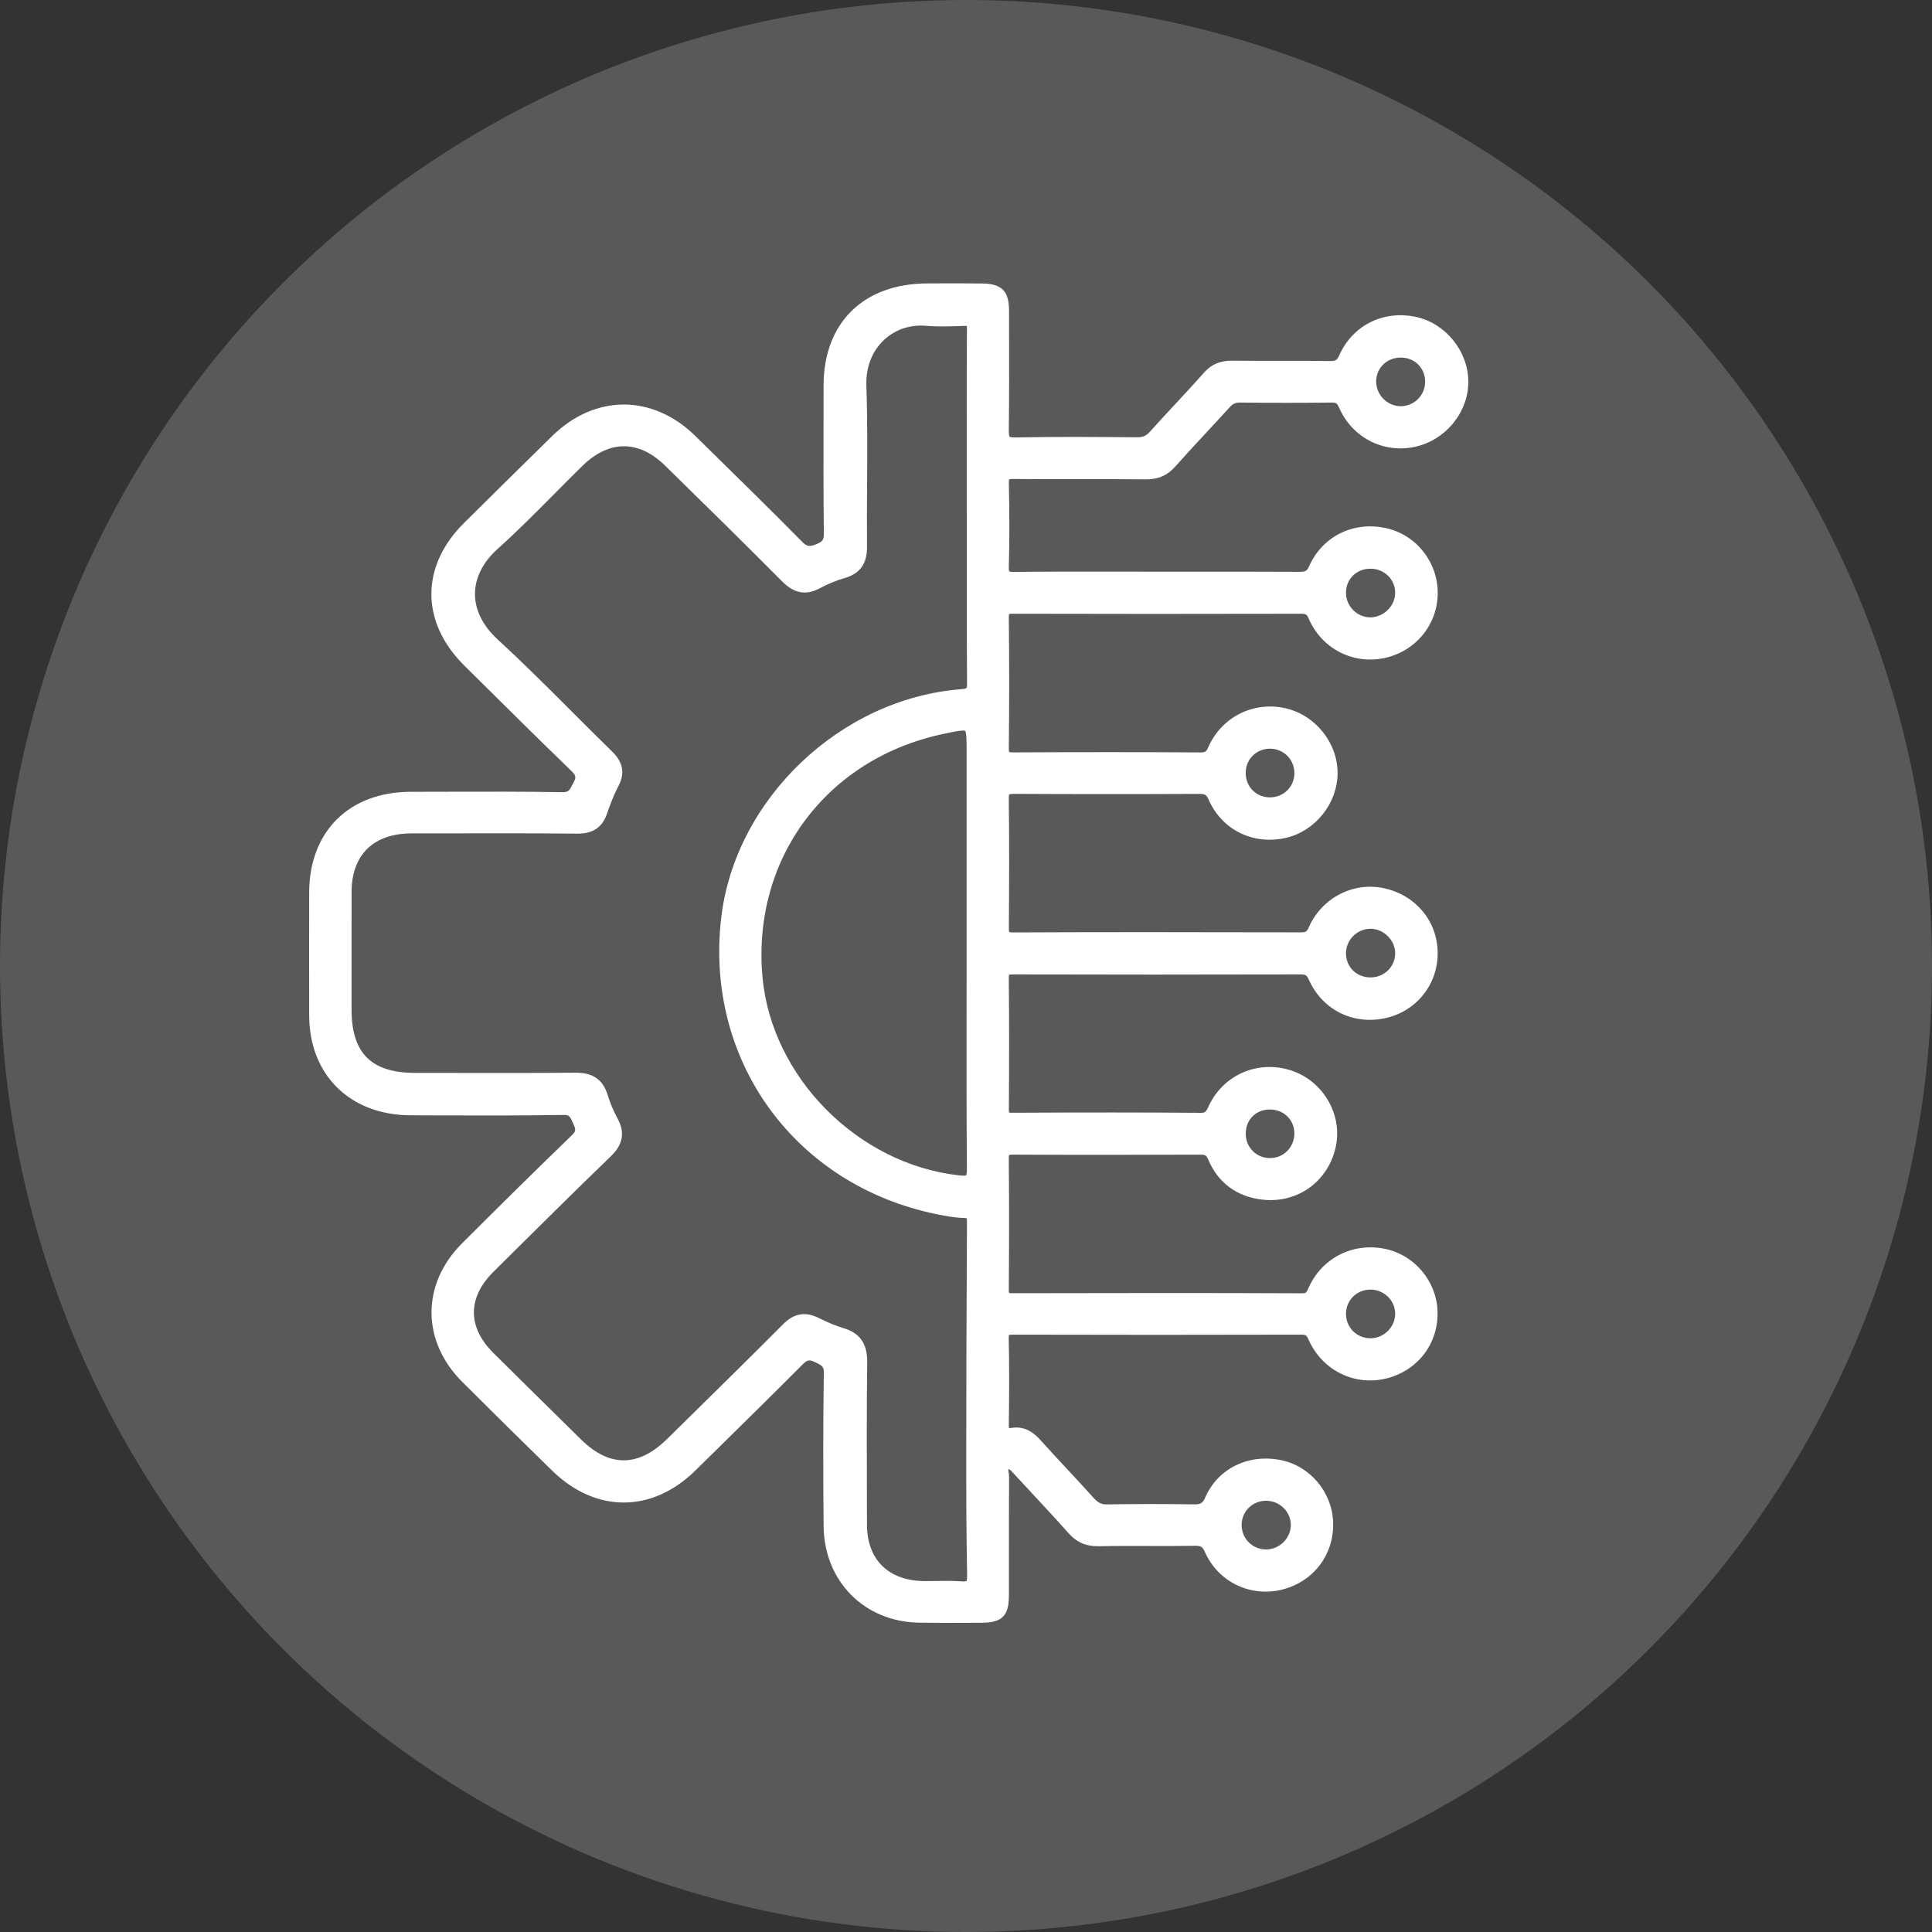 <svg xmlns="http://www.w3.org/2000/svg" width="75" height="75" viewBox="0 0 75 75" fill="none"><rect x="0" y="0" width="75" height="75" fill="#333333" stroke="none"/><circle cx="37.5" cy="37.5" r="37.5" fill="#595959"></circle><path d="M39.353 18.594C40.193 18.602 41.045 18.602 41.871 18.6C42.731 18.6 43.62 18.599 44.493 18.608C44.958 18.611 45.31 18.462 45.618 18.117C46.015 17.67 46.429 17.224 46.829 16.793C47.135 16.464 47.439 16.136 47.742 15.803C47.861 15.671 47.962 15.627 48.14 15.627C49.39 15.641 50.546 15.641 51.676 15.627C51.867 15.624 51.907 15.65 51.982 15.822C52.484 16.977 53.688 17.605 54.909 17.35C56.113 17.098 57.011 16.002 57 14.802C56.989 13.631 56.122 12.559 54.986 12.307C53.716 12.026 52.513 12.62 51.994 13.786C51.907 13.982 51.848 14.018 51.641 14.015C51.03 14.007 50.411 14.008 49.81 14.008C49.167 14.01 48.504 14.01 47.852 14.001C47.37 13.995 47.023 14.142 46.722 14.484C46.349 14.907 45.956 15.329 45.578 15.736C45.268 16.07 44.946 16.416 44.636 16.762C44.496 16.919 44.362 16.977 44.143 16.975C42.602 16.963 41.007 16.95 39.413 16.982C39.225 16.985 39.191 16.952 39.191 16.952C39.186 16.947 39.161 16.912 39.162 16.7C39.178 15.414 39.175 14.108 39.172 12.844L39.17 12.035C39.169 11.3 38.879 11.012 38.133 11.005C37.563 10.998 36.983 11 36.422 11.001L36.002 11.003C33.52 11.008 31.974 12.527 31.971 14.968L31.97 15.946C31.966 17.507 31.963 19.121 31.982 20.709C31.985 20.953 31.933 21.026 31.692 21.125C31.428 21.234 31.324 21.217 31.142 21.034C30.022 19.9 28.867 18.765 27.748 17.667L26.999 16.93C25.336 15.294 23.097 15.296 21.429 16.932C20.206 18.131 19.017 19.308 18.014 20.301C16.321 21.98 16.324 24.151 18.022 25.835L18.438 26.247C19.659 27.457 20.921 28.709 22.177 29.924C22.363 30.105 22.366 30.181 22.278 30.35C22.262 30.381 22.247 30.411 22.232 30.441C22.114 30.677 22.075 30.759 21.821 30.753C20.348 30.727 18.851 30.731 17.405 30.735C16.919 30.736 16.436 30.738 15.95 30.738C13.555 30.739 12.005 32.277 12.002 34.653C12 36.242 11.999 37.83 12.002 39.419C12.007 41.734 13.593 43.292 15.952 43.296L17.055 43.3C18.635 43.304 20.267 43.309 21.875 43.282C22.098 43.279 22.122 43.334 22.226 43.561L22.253 43.62C22.357 43.842 22.365 43.911 22.21 44.06C20.759 45.459 19.306 46.901 17.944 48.258C16.354 49.841 16.354 52.055 17.944 53.644C19.005 54.706 20.148 55.832 21.432 57.088C23.126 58.744 25.313 58.741 27.002 57.079L27.479 56.609C28.684 55.423 29.932 54.198 31.146 52.979C31.335 52.789 31.41 52.772 31.623 52.871C31.921 53.011 31.984 53.049 31.981 53.299C31.954 55.196 31.952 57.141 31.973 59.246C31.995 61.383 33.551 62.958 35.677 62.992C36.014 62.997 36.353 63 36.69 63C37.026 63 37.36 62.998 37.688 62.997L38.121 62.995C38.901 62.992 39.166 62.723 39.166 61.933C39.166 61.453 39.166 60.974 39.166 60.493C39.166 59.455 39.166 58.38 39.172 57.323C39.172 57.259 39.162 57.199 39.153 57.144C39.148 57.115 39.14 57.068 39.139 57.04C39.175 57.028 39.203 57.037 39.34 57.189L39.381 57.234C39.607 57.479 39.832 57.721 40.059 57.965C40.527 58.468 41.009 58.987 41.472 59.508C41.797 59.873 42.151 60.03 42.64 60.024C43.305 60.011 43.984 60.013 44.639 60.015C45.208 60.016 45.796 60.018 46.376 60.008C46.617 60.004 46.681 60.039 46.771 60.243C47.294 61.428 48.583 62.038 49.836 61.691C51.028 61.361 51.797 60.315 51.752 59.085C51.707 57.914 50.849 56.902 49.709 56.678C48.452 56.431 47.28 57.011 46.793 58.119C46.684 58.37 46.594 58.405 46.32 58.399C45.176 58.382 44.056 58.382 42.991 58.401C42.764 58.405 42.629 58.342 42.466 58.161C42.14 57.799 41.803 57.435 41.477 57.085C41.124 56.706 40.76 56.316 40.41 55.924C40.163 55.647 39.807 55.341 39.258 55.432C39.214 55.44 39.188 55.44 39.173 55.439C39.169 55.418 39.161 55.378 39.162 55.299C39.181 53.963 39.18 52.934 39.159 51.96C39.158 51.878 39.166 51.839 39.17 51.824C39.188 51.819 39.235 51.809 39.334 51.811C43.065 51.822 46.82 51.82 50.496 51.811C50.688 51.806 50.724 51.836 50.805 52.018C51.342 53.226 52.647 53.845 53.905 53.489C55.095 53.151 55.858 52.1 55.804 50.87C55.754 49.731 54.911 48.729 53.801 48.488C52.561 48.219 51.367 48.798 50.828 49.928C50.816 49.956 50.803 49.983 50.79 50.011C50.715 50.181 50.697 50.206 50.559 50.206C47.188 50.192 43.609 50.192 39.291 50.203C39.224 50.203 39.188 50.197 39.172 50.192C39.167 50.175 39.161 50.138 39.162 50.057C39.176 48.087 39.175 46.473 39.161 44.982C39.159 44.892 39.167 44.851 39.172 44.834C39.189 44.83 39.23 44.822 39.322 44.822C41.499 44.834 43.877 44.834 46.591 44.823C46.788 44.822 46.832 44.847 46.903 45.013C47.289 45.927 48.027 46.467 49.035 46.573C50.392 46.716 51.58 45.842 51.859 44.497C52.117 43.253 51.358 41.962 50.13 41.558C48.851 41.137 47.504 41.709 46.93 42.92L46.924 42.936C46.815 43.164 46.795 43.2 46.613 43.2C44.461 43.183 42.136 43.183 39.291 43.197C39.227 43.197 39.191 43.191 39.173 43.188C39.169 43.17 39.164 43.133 39.164 43.054C39.178 41.022 39.176 39.456 39.161 37.979C39.159 37.893 39.169 37.854 39.173 37.839C39.191 37.834 39.225 37.828 39.333 37.826C42.879 37.836 46.634 37.836 50.494 37.826C50.678 37.826 50.729 37.853 50.809 38.033C51.334 39.207 52.536 39.804 53.798 39.52C54.994 39.249 55.821 38.207 55.81 36.984C55.799 35.766 54.971 34.762 53.748 34.485C52.55 34.214 51.313 34.849 50.809 35.995C50.732 36.169 50.694 36.194 50.502 36.194C50.501 36.194 50.499 36.194 50.496 36.194C46.029 36.183 42.588 36.183 39.333 36.197C39.331 36.197 39.329 36.197 39.328 36.197C39.216 36.197 39.181 36.183 39.18 36.184C39.173 36.17 39.162 36.127 39.164 35.993C39.175 34.505 39.183 32.75 39.161 31.019C39.159 30.874 39.18 30.839 39.18 30.839C39.188 30.832 39.228 30.817 39.392 30.817C41.504 30.829 43.781 30.831 46.558 30.819C46.777 30.82 46.834 30.85 46.914 31.033C47.43 32.21 48.632 32.812 49.905 32.529C51.042 32.277 51.911 31.204 51.925 30.035C51.937 28.847 51.065 27.754 49.894 27.492C48.649 27.216 47.423 27.836 46.908 29.001C46.828 29.183 46.791 29.208 46.605 29.209C44.296 29.195 41.85 29.195 39.336 29.208C39.235 29.208 39.192 29.201 39.175 29.195C39.17 29.18 39.162 29.139 39.162 29.055C39.181 27.378 39.181 25.67 39.162 23.979C39.161 23.893 39.169 23.853 39.173 23.837C39.191 23.832 39.235 23.822 39.329 23.825C42.772 23.834 46.423 23.835 50.491 23.826C50.493 23.826 50.496 23.826 50.497 23.826C50.696 23.826 50.732 23.849 50.806 24.019C51.307 25.176 52.511 25.802 53.737 25.546C54.942 25.292 55.796 24.268 55.812 23.052C55.828 21.834 54.986 20.763 53.811 20.503C52.539 20.222 51.337 20.817 50.819 21.982C50.737 22.167 50.677 22.197 50.456 22.198C49.084 22.19 47.688 22.192 46.339 22.192H44.953C44.48 22.192 44.007 22.192 43.535 22.19C42.178 22.189 40.776 22.187 39.395 22.2C39.23 22.201 39.188 22.186 39.181 22.184C39.18 22.183 39.159 22.148 39.162 22.009C39.189 21.006 39.191 19.947 39.164 18.77C39.161 18.648 39.176 18.611 39.175 18.61C39.18 18.606 39.222 18.591 39.353 18.594ZM53.423 14.777C53.442 14.262 53.852 13.881 54.38 13.881C54.388 13.881 54.397 13.881 54.405 13.881C54.937 13.893 55.333 14.304 55.323 14.836C55.316 15.352 54.892 15.769 54.377 15.769C54.373 15.769 54.37 15.769 54.367 15.769C54.113 15.766 53.876 15.661 53.693 15.473C53.511 15.284 53.414 15.03 53.423 14.777ZM32.745 51.558C32.46 51.474 32.163 51.352 31.782 51.163C31.261 50.904 30.823 50.981 30.4 51.405C29.206 52.606 27.979 53.814 26.791 54.981L25.892 55.865C24.78 56.959 23.658 56.965 22.558 55.882L21.947 55.28C21.011 54.359 20.077 53.439 19.146 52.514C18.144 51.517 18.147 50.371 19.155 49.371L19.763 48.768C21.052 47.49 22.384 46.168 23.712 44.887C24.183 44.433 24.268 43.971 23.981 43.436C23.814 43.127 23.68 42.808 23.583 42.489C23.401 41.905 23.011 41.642 22.357 41.642C20.822 41.656 19.259 41.654 17.75 41.651C17.209 41.65 16.67 41.65 16.13 41.65C14.412 41.65 13.647 40.889 13.647 39.185V37.915C13.647 36.819 13.645 35.723 13.648 34.626C13.652 33.183 14.499 32.355 15.971 32.353L17.22 32.352C18.92 32.349 20.677 32.345 22.406 32.362C23.018 32.367 23.381 32.121 23.564 31.585C23.676 31.262 23.813 30.884 24 30.532C24.27 30.026 24.192 29.59 23.756 29.167C23.219 28.645 22.68 28.105 22.158 27.583C21.244 26.669 20.301 25.723 19.33 24.834C18.744 24.296 18.435 23.678 18.438 23.049C18.441 22.433 18.75 21.817 19.309 21.317C20.08 20.625 20.821 19.878 21.536 19.157C21.887 18.802 22.239 18.448 22.596 18.098C23.641 17.072 24.788 17.066 25.823 18.079C27.523 19.743 28.946 21.145 30.367 22.574C30.832 23.043 31.3 23.123 31.84 22.829C32.14 22.666 32.46 22.536 32.794 22.438C33.389 22.265 33.663 21.881 33.657 21.228C33.649 20.433 33.656 19.623 33.66 18.841C33.668 17.574 33.676 16.263 33.632 14.974C33.608 14.262 33.852 13.629 34.322 13.192C34.758 12.785 35.343 12.592 35.968 12.648C36.399 12.687 36.832 12.671 37.253 12.657L37.451 12.651C37.492 12.651 37.516 12.651 37.532 12.654C37.535 12.67 37.536 12.695 37.536 12.733C37.527 13.97 37.528 15.228 37.528 16.442V19.931H37.532V21.383C37.53 23.063 37.528 24.799 37.541 26.508C37.543 26.732 37.543 26.735 37.3 26.756C32.63 27.121 28.543 31.013 27.999 35.615C27.342 41.169 30.862 46.016 36.37 47.137C36.689 47.202 37.059 47.272 37.435 47.283C37.487 47.285 37.516 47.291 37.528 47.294C37.533 47.31 37.538 47.347 37.538 47.425C37.52 50.758 37.511 53.54 37.51 56.18C37.508 58.029 37.513 59.582 37.544 61.151C37.547 61.338 37.519 61.374 37.517 61.375C37.516 61.377 37.48 61.402 37.308 61.388C37.123 61.374 36.938 61.369 36.755 61.369C36.621 61.369 36.487 61.37 36.355 61.374C36.2 61.377 36.046 61.378 35.891 61.378C34.495 61.369 33.66 60.551 33.656 59.191L33.654 58.562C33.648 56.687 33.641 54.748 33.665 52.842C33.662 52.151 33.373 51.744 32.745 51.558ZM29.598 37.913C29.192 33.327 32.081 29.45 36.626 28.489C36.93 28.425 37.242 28.359 37.388 28.359C37.424 28.359 37.45 28.362 37.464 28.371C37.524 28.432 37.524 28.819 37.524 29.194V36.967C37.524 37.663 37.524 38.36 37.522 39.055C37.52 41.12 37.517 43.255 37.535 45.355C37.536 45.57 37.513 45.619 37.51 45.626C37.502 45.63 37.45 45.652 37.229 45.627C33.295 45.192 29.943 41.802 29.598 37.913ZM49.144 58.259C49.145 58.259 49.149 58.259 49.15 58.259C49.67 58.259 50.1 58.673 50.11 59.183C50.114 59.433 50.011 59.682 49.825 59.867C49.643 60.047 49.398 60.15 49.15 60.15C49.145 60.15 49.141 60.15 49.138 60.15C48.611 60.142 48.2 59.724 48.2 59.198C48.202 58.674 48.616 58.262 49.144 58.259ZM52.251 50.993C52.256 50.471 52.673 50.062 53.201 50.062C53.726 50.062 54.156 50.48 54.161 50.993C54.164 51.243 54.058 51.492 53.871 51.674C53.682 51.859 53.439 51.956 53.179 51.951C52.654 51.94 52.246 51.519 52.251 50.993ZM48.359 44.018C48.355 43.478 48.74 43.08 49.278 43.071C49.813 43.06 50.233 43.45 50.247 43.974C50.253 44.242 50.155 44.492 49.973 44.679C49.795 44.859 49.557 44.957 49.3 44.957C48.777 44.957 48.364 44.545 48.359 44.018ZM52.251 37.016C52.246 36.5 52.664 36.069 53.182 36.055C53.19 36.055 53.196 36.055 53.204 36.055C53.444 36.055 53.683 36.155 53.864 36.332C54.055 36.517 54.164 36.767 54.161 37.016C54.154 37.536 53.734 37.943 53.201 37.943C52.664 37.943 52.256 37.545 52.251 37.016ZM48.359 29.971C48.365 29.718 48.469 29.484 48.652 29.315C48.826 29.153 49.054 29.064 49.297 29.064C49.306 29.064 49.316 29.064 49.325 29.064C49.85 29.078 50.255 29.502 50.248 30.026C50.242 30.546 49.825 30.954 49.3 30.954C49.298 30.954 49.297 30.954 49.297 30.954C49.038 30.952 48.8 30.856 48.629 30.682C48.446 30.497 48.351 30.245 48.359 29.971ZM52.251 23.01C52.251 22.481 52.657 22.08 53.193 22.077C53.195 22.077 53.198 22.077 53.2 22.077C53.73 22.077 54.151 22.478 54.161 22.994C54.165 23.245 54.06 23.495 53.871 23.681C53.685 23.866 53.434 23.966 53.188 23.966C52.672 23.957 52.249 23.528 52.251 23.01Z" fill="white"></path></svg>